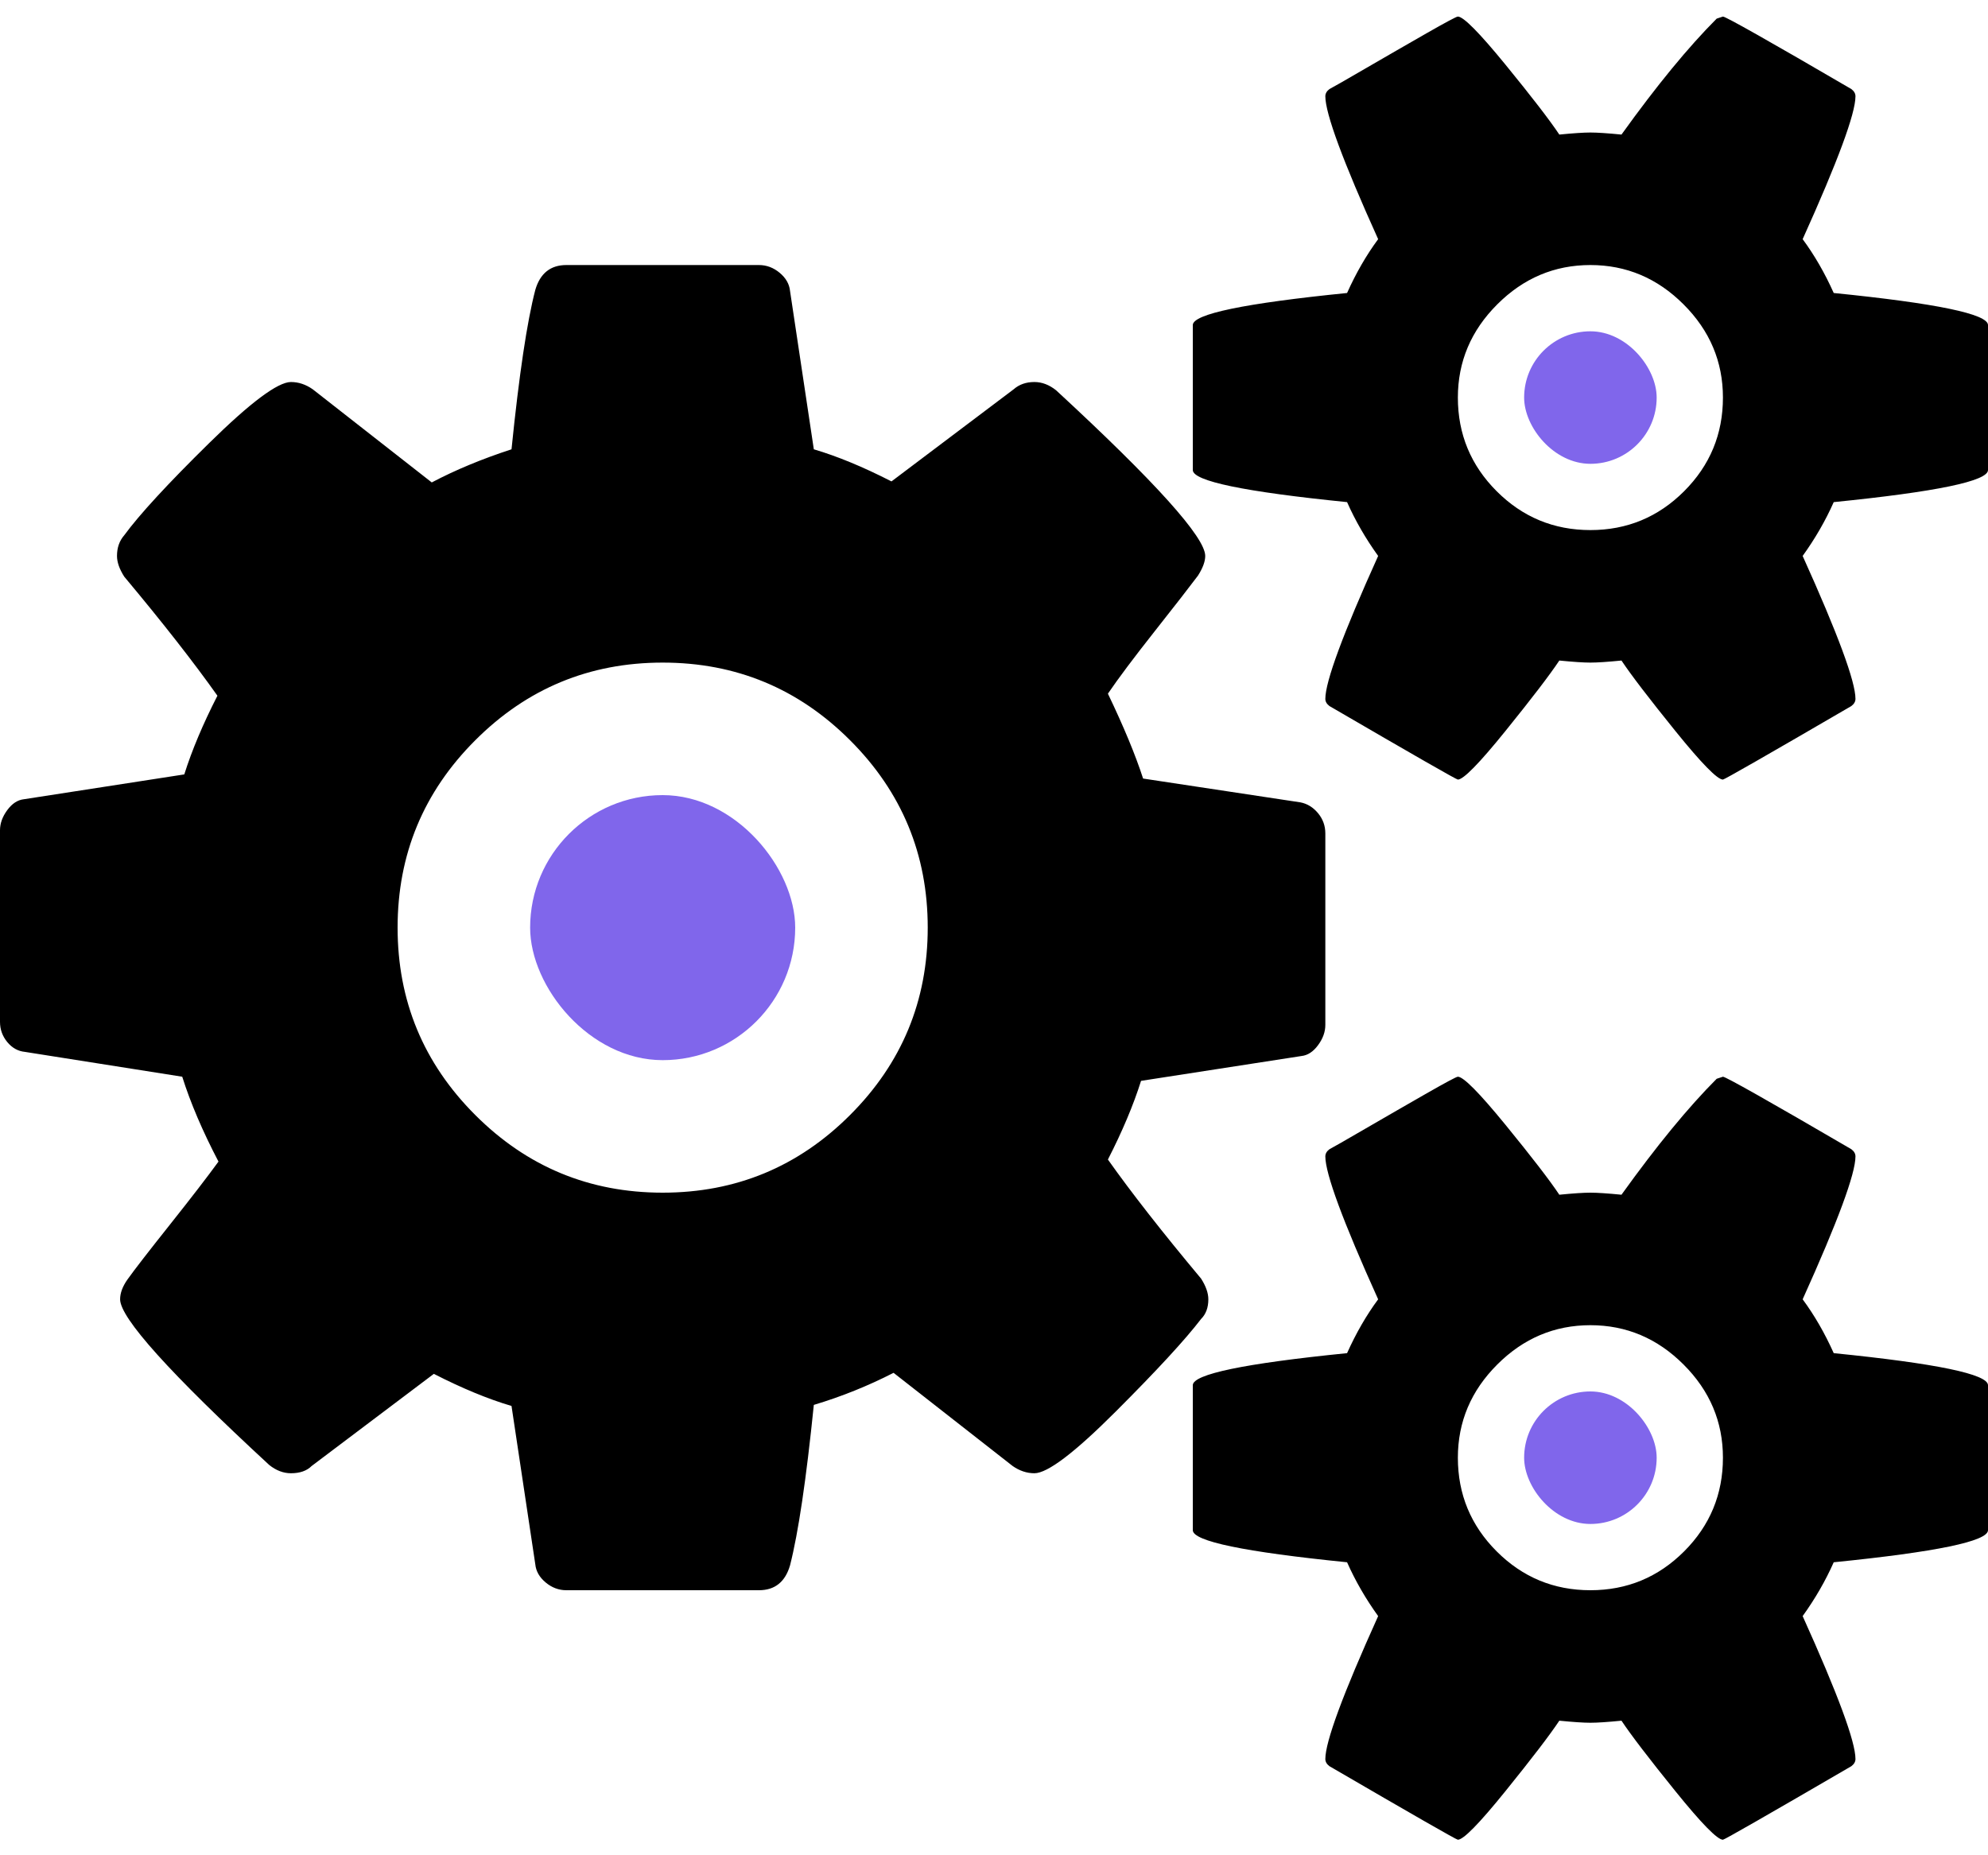<svg width="60" height="56" viewBox="0 0 60 56" fill="none" xmlns="http://www.w3.org/2000/svg">
<g clip-path="url(#clip0_94_16948)">
<rect x="16" y="24" width="8" height="8" rx="4" fill="#8066EB"/>
<rect x="46" y="10" width="4" height="4" rx="2" fill="#8066EB"/>
<rect x="46" y="42" width="4" height="4" rx="2" fill="#8066EB"/>
<path d="M28 28C28 25.792 27.219 23.906 25.656 22.344C24.094 20.781 22.208 20 20 20C17.792 20 15.906 20.781 14.344 22.344C12.781 23.906 12 25.792 12 28C12 30.208 12.781 32.094 14.344 33.656C15.906 35.219 17.792 36 20 36C22.208 36 24.094 35.219 25.656 33.656C27.219 32.094 28 30.208 28 28ZM52 44C52 42.917 51.604 41.979 50.812 41.188C50.021 40.396 49.083 40 48 40C46.917 40 45.979 40.396 45.188 41.188C44.396 41.979 44 42.917 44 44C44 45.104 44.391 46.047 45.172 46.828C45.953 47.609 46.896 48 48 48C49.104 48 50.047 47.609 50.828 46.828C51.609 46.047 52 45.104 52 44ZM52 12C52 10.917 51.604 9.979 50.812 9.188C50.021 8.396 49.083 8 48 8C46.917 8 45.979 8.396 45.188 9.188C44.396 9.979 44 10.917 44 12C44 13.104 44.391 14.047 45.172 14.828C45.953 15.609 46.896 16 48 16C49.104 16 50.047 15.609 50.828 14.828C51.609 14.047 52 13.104 52 12ZM40 25.156V30.938C40 31.146 39.927 31.349 39.781 31.547C39.635 31.745 39.469 31.854 39.281 31.875L34.438 32.625C34.208 33.354 33.875 34.146 33.438 35C34.146 36 35.083 37.198 36.25 38.594C36.396 38.823 36.469 39.031 36.469 39.219C36.469 39.469 36.396 39.667 36.25 39.812C35.771 40.438 34.911 41.37 33.672 42.609C32.432 43.849 31.615 44.469 31.219 44.469C30.99 44.469 30.771 44.396 30.562 44.25L26.969 41.438C26.198 41.833 25.396 42.156 24.562 42.406C24.333 44.656 24.094 46.271 23.844 47.25C23.698 47.75 23.385 48 22.906 48H17.094C16.865 48 16.656 47.922 16.469 47.766C16.281 47.609 16.177 47.427 16.156 47.219L15.438 42.438C14.729 42.229 13.948 41.906 13.094 41.469L9.406 44.25C9.26 44.396 9.052 44.469 8.781 44.469C8.552 44.469 8.333 44.385 8.125 44.219C5.125 41.448 3.625 39.781 3.625 39.219C3.625 39.031 3.698 38.833 3.844 38.625C4.052 38.333 4.479 37.781 5.125 36.969C5.771 36.156 6.26 35.521 6.594 35.062C6.115 34.146 5.75 33.292 5.5 32.5L0.75 31.75C0.542 31.729 0.365 31.63 0.219 31.453C0.073 31.276 0 31.073 0 30.844V25.062C0 24.854 0.073 24.651 0.219 24.453C0.365 24.255 0.531 24.146 0.719 24.125L5.562 23.375C5.792 22.646 6.125 21.854 6.562 21C5.854 20 4.917 18.802 3.75 17.406C3.604 17.177 3.531 16.969 3.531 16.781C3.531 16.531 3.604 16.323 3.75 16.156C4.208 15.531 5.062 14.604 6.312 13.375C7.562 12.146 8.385 11.531 8.781 11.531C9.01 11.531 9.229 11.604 9.438 11.75L13.031 14.562C13.74 14.188 14.542 13.854 15.438 13.562C15.667 11.312 15.906 9.708 16.156 8.75C16.302 8.25 16.615 8 17.094 8H22.906C23.135 8 23.344 8.078 23.531 8.234C23.719 8.391 23.823 8.573 23.844 8.781L24.562 13.562C25.271 13.771 26.052 14.094 26.906 14.531L30.594 11.75C30.76 11.604 30.969 11.531 31.219 11.531C31.448 11.531 31.667 11.615 31.875 11.781C34.875 14.552 36.375 16.219 36.375 16.781C36.375 16.948 36.302 17.146 36.156 17.375C35.906 17.708 35.469 18.271 34.844 19.062C34.219 19.854 33.75 20.479 33.438 20.938C33.917 21.938 34.271 22.792 34.5 23.5L39.25 24.219C39.458 24.26 39.635 24.37 39.781 24.547C39.927 24.724 40 24.927 40 25.156ZM60 41.812V46.188C60 46.521 58.448 46.844 55.344 47.156C55.094 47.719 54.781 48.26 54.406 48.781C55.469 51.135 56 52.573 56 53.094C56 53.177 55.958 53.25 55.875 53.312C53.333 54.792 52.042 55.531 52 55.531C51.833 55.531 51.354 55.042 50.562 54.062C49.771 53.083 49.229 52.375 48.938 51.938C48.521 51.979 48.208 52 48 52C47.792 52 47.479 51.979 47.062 51.938C46.771 52.375 46.229 53.083 45.438 54.062C44.646 55.042 44.167 55.531 44 55.531C43.958 55.531 42.667 54.792 40.125 53.312C40.042 53.25 40 53.177 40 53.094C40 52.573 40.531 51.135 41.594 48.781C41.219 48.26 40.906 47.719 40.656 47.156C37.552 46.844 36 46.521 36 46.188V41.812C36 41.479 37.552 41.156 40.656 40.844C40.927 40.24 41.24 39.698 41.594 39.219C40.531 36.865 40 35.427 40 34.906C40 34.823 40.042 34.75 40.125 34.688C40.208 34.646 40.573 34.438 41.219 34.062C41.865 33.688 42.479 33.333 43.062 33C43.646 32.667 43.958 32.5 44 32.5C44.167 32.5 44.646 32.984 45.438 33.953C46.229 34.922 46.771 35.625 47.062 36.062C47.479 36.021 47.792 36 48 36C48.208 36 48.521 36.021 48.938 36.062C50 34.583 50.958 33.417 51.812 32.562L52 32.5C52.083 32.5 53.375 33.229 55.875 34.688C55.958 34.75 56 34.823 56 34.906C56 35.427 55.469 36.865 54.406 39.219C54.76 39.698 55.073 40.24 55.344 40.844C58.448 41.156 60 41.479 60 41.812ZM60 9.812V14.188C60 14.521 58.448 14.844 55.344 15.156C55.094 15.719 54.781 16.26 54.406 16.781C55.469 19.135 56 20.573 56 21.094C56 21.177 55.958 21.25 55.875 21.312C53.333 22.792 52.042 23.531 52 23.531C51.833 23.531 51.354 23.042 50.562 22.062C49.771 21.083 49.229 20.375 48.938 19.938C48.521 19.979 48.208 20 48 20C47.792 20 47.479 19.979 47.062 19.938C46.771 20.375 46.229 21.083 45.438 22.062C44.646 23.042 44.167 23.531 44 23.531C43.958 23.531 42.667 22.792 40.125 21.312C40.042 21.25 40 21.177 40 21.094C40 20.573 40.531 19.135 41.594 16.781C41.219 16.26 40.906 15.719 40.656 15.156C37.552 14.844 36 14.521 36 14.188V9.812C36 9.479 37.552 9.156 40.656 8.844C40.927 8.24 41.24 7.698 41.594 7.219C40.531 4.865 40 3.427 40 2.906C40 2.823 40.042 2.75 40.125 2.688C40.208 2.646 40.573 2.438 41.219 2.062C41.865 1.688 42.479 1.333 43.062 1C43.646 0.667 43.958 0.5 44 0.5C44.167 0.5 44.646 0.984 45.438 1.953C46.229 2.922 46.771 3.625 47.062 4.062C47.479 4.021 47.792 4 48 4C48.208 4 48.521 4.021 48.938 4.062C50 2.583 50.958 1.417 51.812 0.562L52 0.5C52.083 0.5 53.375 1.229 55.875 2.688C55.958 2.75 56 2.823 56 2.906C56 3.427 55.469 4.865 54.406 7.219C54.76 7.698 55.073 8.24 55.344 8.844C58.448 9.156 60 9.479 60 9.812Z" fill="black"/>
</g>
<defs>
<clipPath id="clip0_94_16948">
<rect width="60" height="56" fill="white"/>
</clipPath>
</defs>
</svg>
